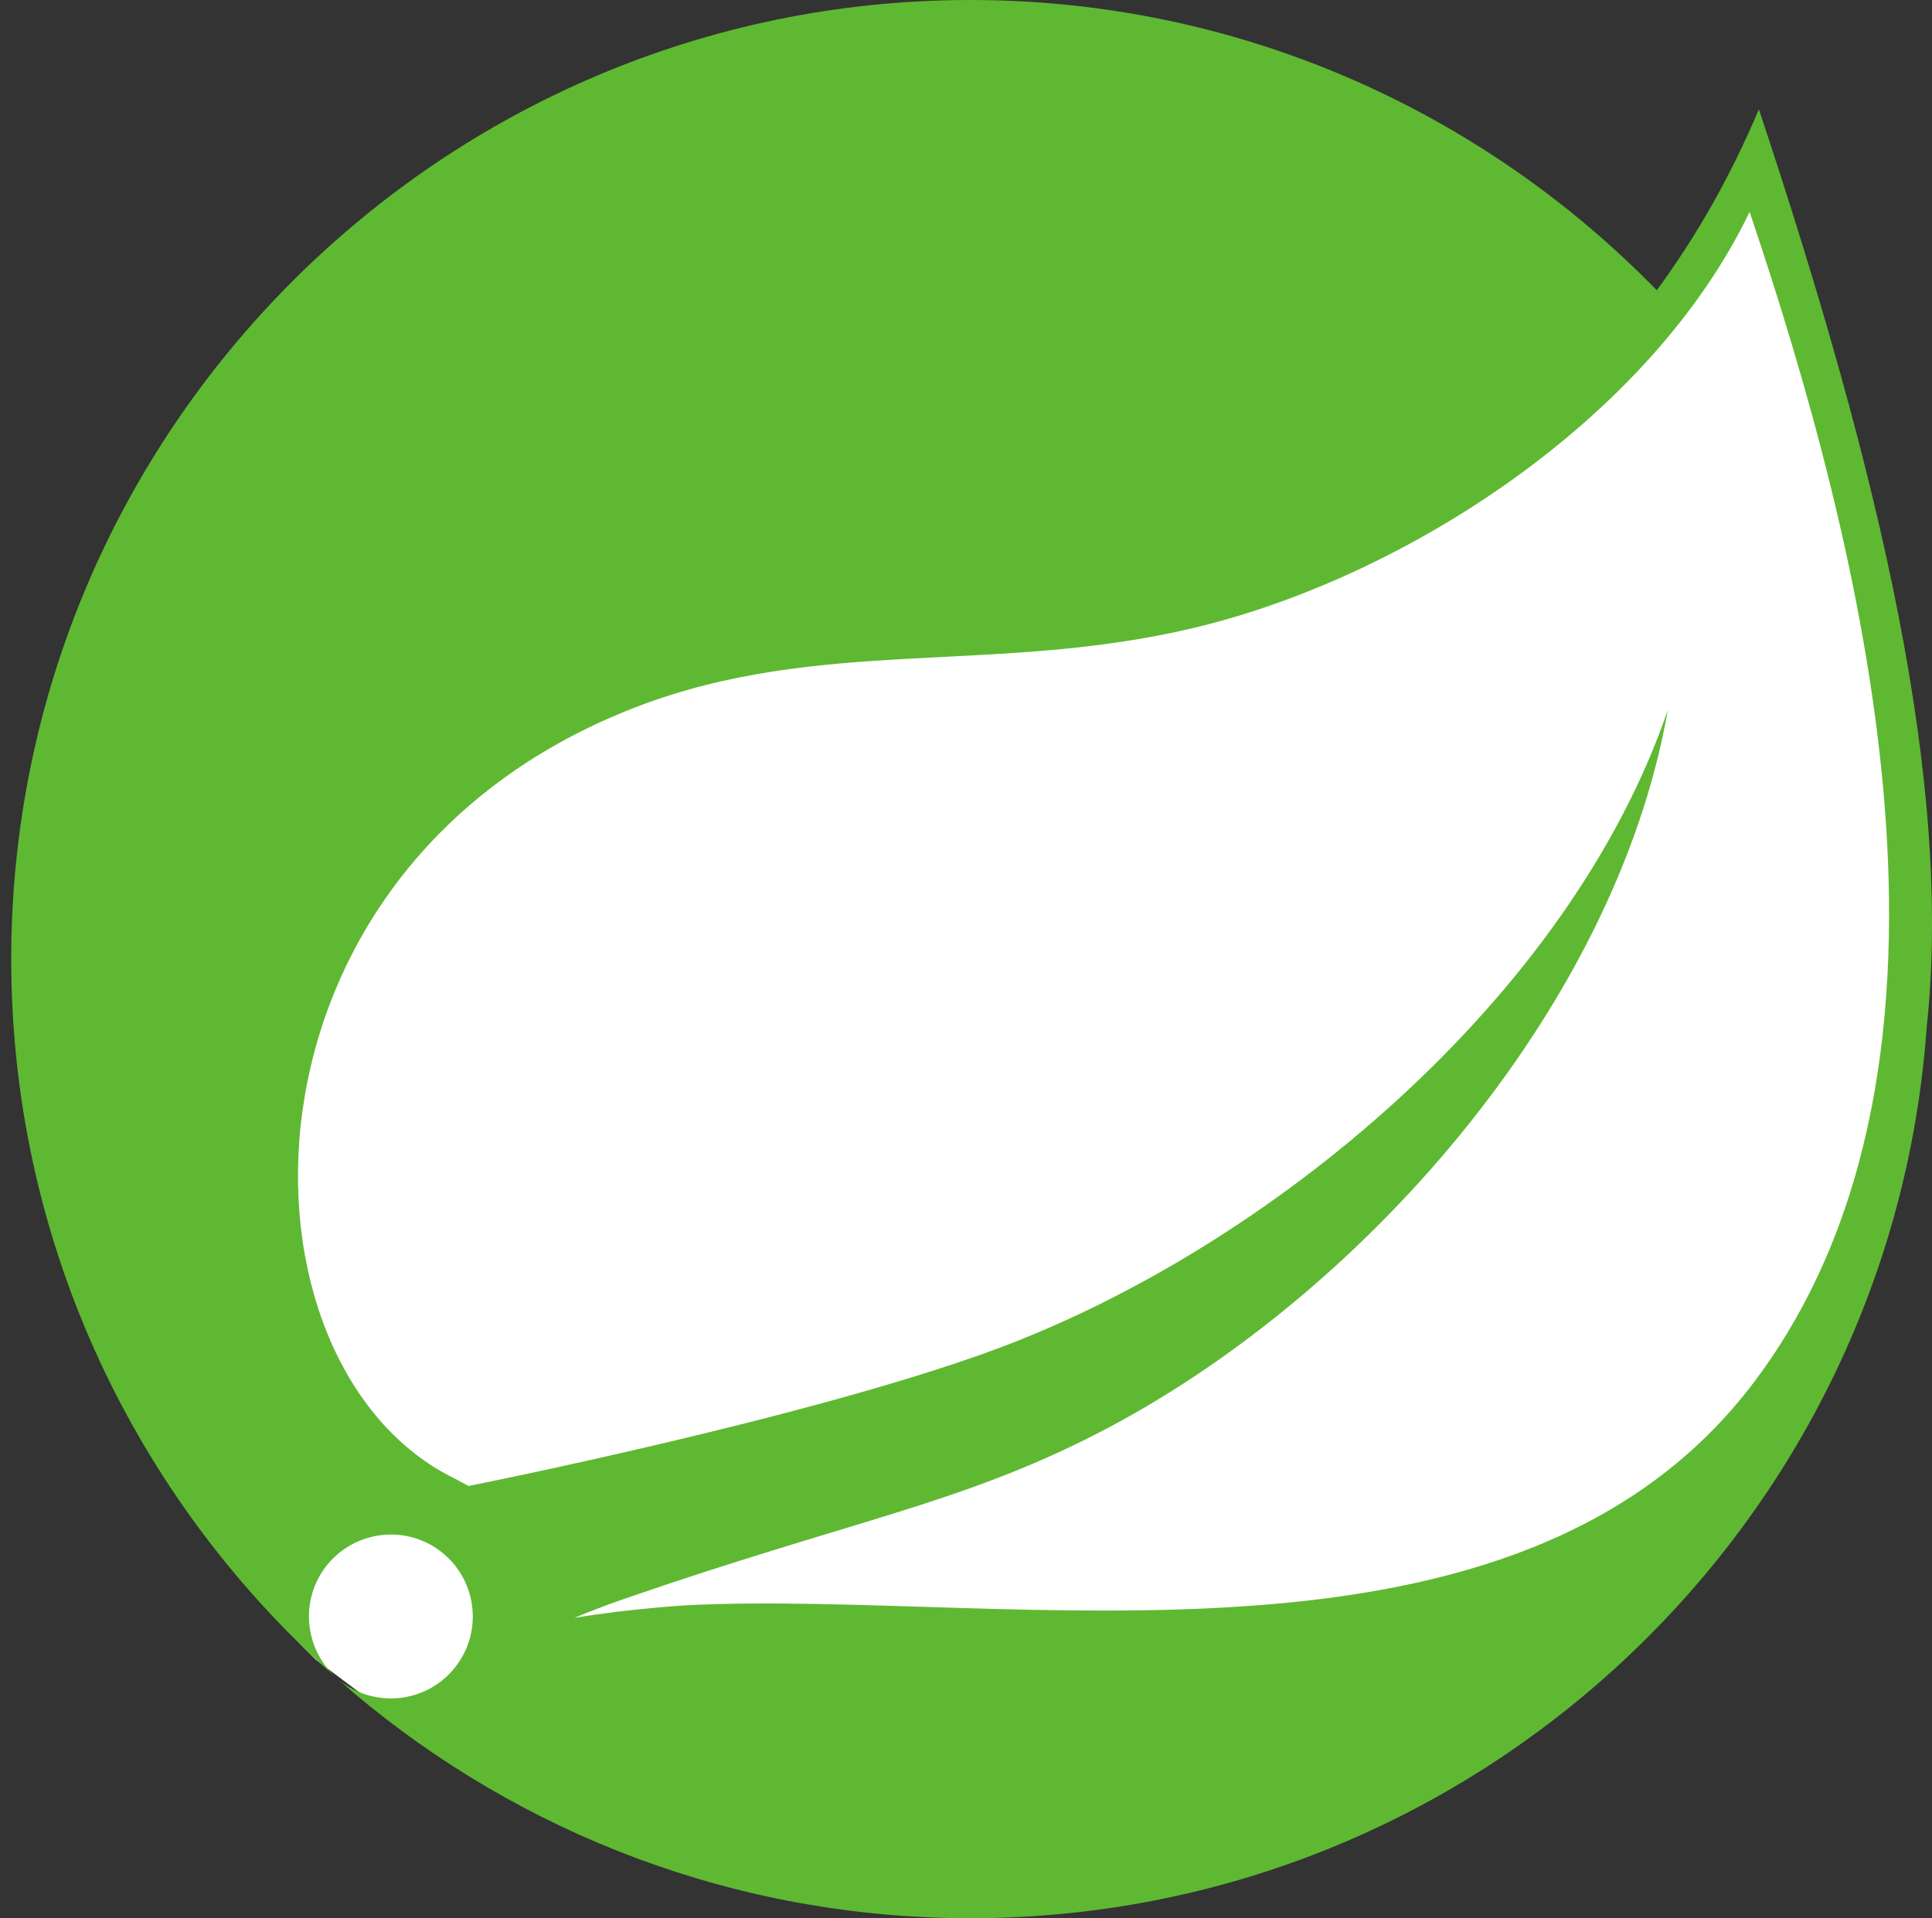 <svg width="141" height="140" viewBox="0 0 141 140" fill="none" xmlns="http://www.w3.org/2000/svg">
<rect x="0" y="0" width="141" height="140" fill="#333333" stroke="none"/>
<path d="M57.504 9.99L15.269 41.111L13.046 108.909L21.938 120.024L23.049 121.135L27.495 124.47L29.718 125.581L48.612 132.25L97.516 127.804L115.299 117.801L127.525 106.687L135.306 92.238L138.64 76.677V61.117L135.306 35.554L130.86 18.882L127.525 12.213L124.191 18.882L121.968 22.216L119.745 23.328V22.216L106.408 17.77L57.504 9.99Z" fill="white"/>
<path d="M128.065 100.804C110.812 123.791 73.957 116.032 50.328 117.148C50.328 117.148 46.146 117.381 41.932 118.074C41.932 118.074 43.526 117.395 45.557 116.694C62.153 110.955 69.996 109.802 80.08 104.622C99.026 94.917 117.883 73.776 121.72 51.814C114.508 72.936 92.574 91.116 72.603 98.498C58.933 103.542 34.212 108.451 34.209 108.453C34.221 108.471 33.224 107.936 33.21 107.924C16.398 99.745 15.913 63.333 46.447 51.596C59.834 46.446 72.639 49.274 87.111 45.83C102.546 42.16 120.423 30.59 127.689 15.464C135.835 39.626 145.621 77.426 128.065 100.804ZM128.365 7.977C126.311 12.857 123.805 17.254 120.915 21.187C108.196 8.133 90.443 0 70.82 0C32.22 0 0.82 31.403 0.82 69.996C0.82 90.228 9.456 108.474 23.224 121.264L24.757 122.622C22.197 120.535 21.804 116.775 23.878 114.213C25.966 111.65 29.729 111.253 32.289 113.329C34.857 115.409 35.249 119.178 33.169 121.744C31.098 124.312 27.328 124.7 24.764 122.628L25.807 123.552C37.986 133.806 53.685 140 70.82 140C107.715 140 138.012 111.287 140.605 75.047C142.526 57.303 137.285 34.772 128.365 7.977Z" fill="#5FB832"/>
</svg>
